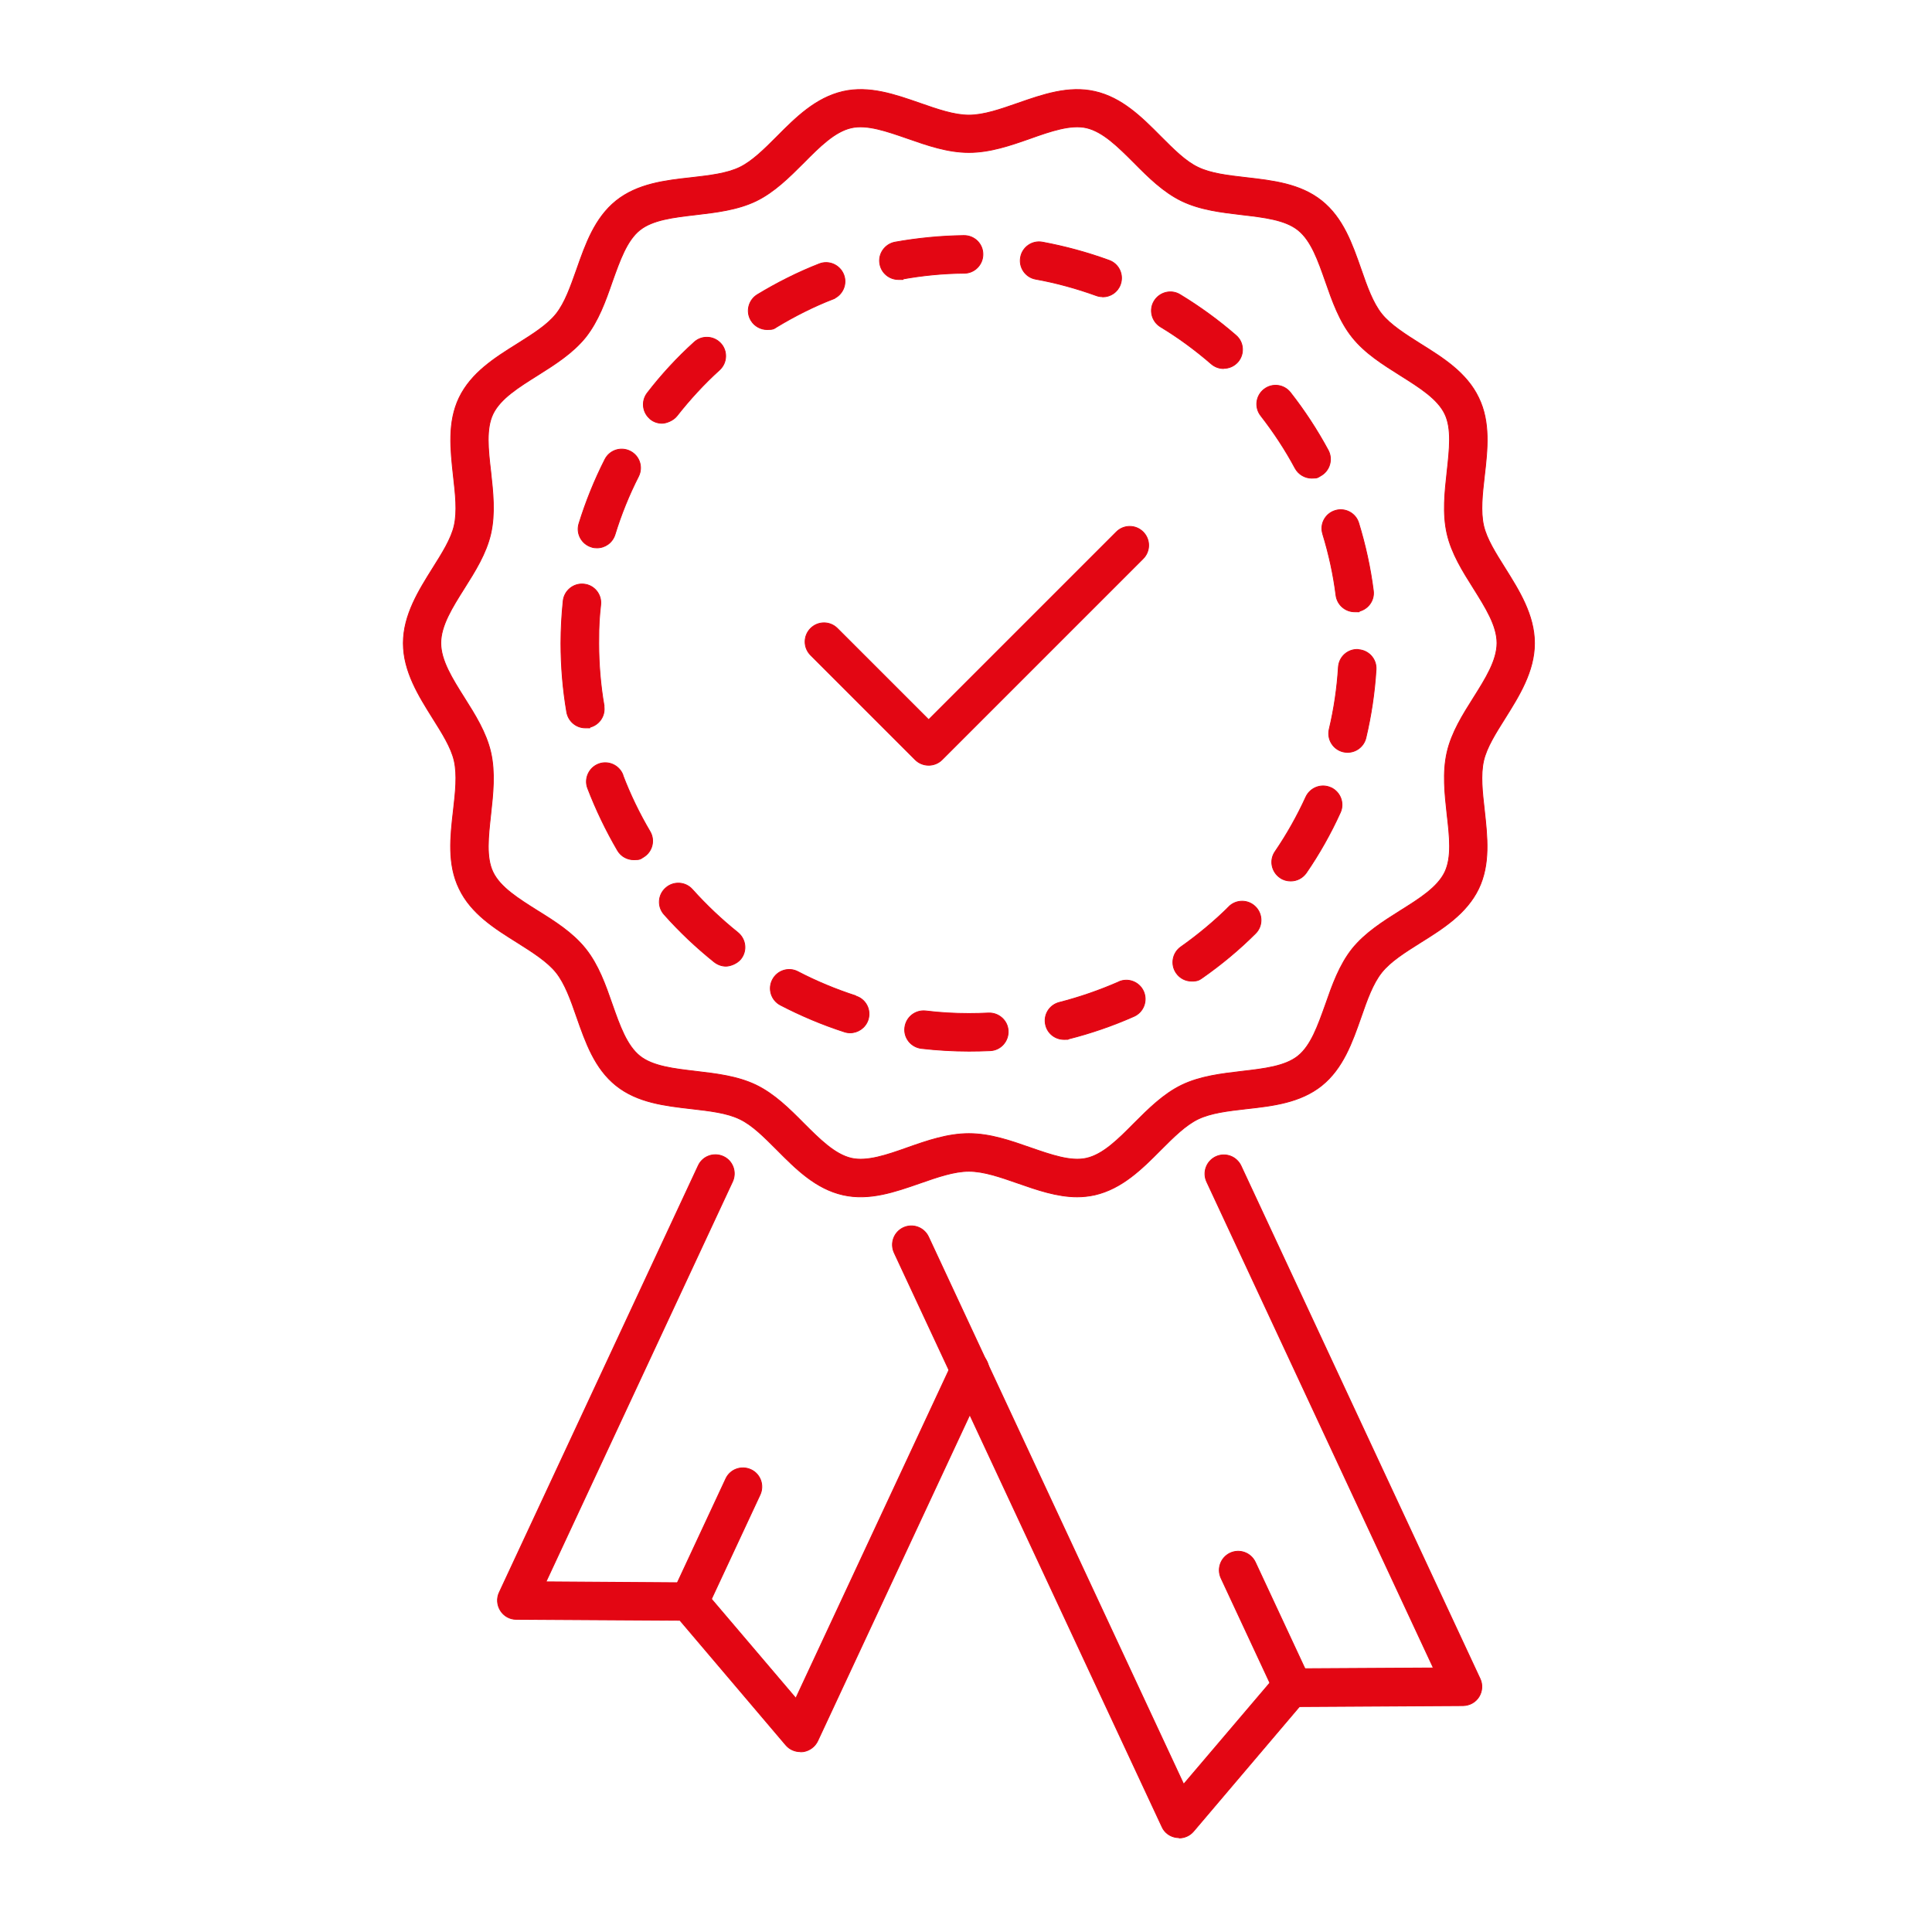 <?xml version="1.0" encoding="UTF-8"?>
<svg id="Livello_1" xmlns="http://www.w3.org/2000/svg" version="1.1" viewBox="0 0 1200 1200">
  <!-- Generator: Adobe Illustrator 29.0.1, SVG Export Plug-In . SVG Version: 2.1.0 Build 192)  -->
  <defs>
    <style>
      .st0 {
        fill: #e30613;
      }

      .st1 {
        fill: none;
        stroke: #e30613;
        stroke-miterlimit: 10;
        stroke-width: .5px;
      }
    </style>
  </defs>
  <path class="st0" d="M375.2,438.4c-2.2-12.7-3.3-25.8-3.3-38.8s.4-16.1,1.2-24c.7-6.4-4-12.2-10.4-12.8-6.4-.7-12.2,4-12.9,10.4-.9,8.7-1.4,17.6-1.4,26.4,0,14.3,1.2,28.7,3.6,42.7,1,5.7,5.9,9.8,11.5,9.8s1.3,0,2-.2c6.4-1.1,10.7-7.1,9.6-13.5"/>
  <path class="st1" d="M375.2,438.4c-2.2-12.7-3.3-25.8-3.3-38.8s.4-16.1,1.2-24c.7-6.4-4-12.2-10.4-12.8-6.4-.7-12.2,4-12.9,10.4-.9,8.7-1.4,17.6-1.4,26.4,0,14.3,1.2,28.7,3.6,42.7,1,5.7,5.9,9.8,11.5,9.8s1.3,0,2-.2c6.4-1.1,10.7-7.1,9.6-13.5Z"/>
  <path class="st0" d="M386.9,481.3c-2.3-6-9.1-9.1-15.1-6.8-6,2.3-9.1,9.1-6.8,15.1,5.1,13.3,11.4,26.4,18.6,38.7,2.2,3.7,6.1,5.7,10.1,5.7s4.1-.5,5.9-1.6c5.6-3.3,7.4-10.5,4.1-16-6.6-11.2-12.3-23-16.9-35.1"/>
  <path class="st1" d="M386.9,481.3c-2.3-6-9.1-9.1-15.1-6.8-6,2.3-9.1,9.1-6.8,15.1,5.1,13.3,11.4,26.4,18.6,38.7,2.2,3.7,6.1,5.7,10.1,5.7s4.1-.5,5.9-1.6c5.6-3.3,7.4-10.5,4.1-16-6.6-11.2-12.3-23-16.9-35.1Z"/>
  <path class="st0" d="M458.3,579.2c-10.1-8.1-19.6-17.1-28.3-26.8-4.3-4.8-11.7-5.2-16.5-.9-4.9,4.3-5.3,11.7-1,16.5,9.5,10.7,20,20.6,31.1,29.5,2.2,1.7,4.7,2.6,7.3,2.6s6.8-1.5,9.2-4.4c4.1-5.1,3.2-12.4-1.8-16.5"/>
  <path class="st1" d="M458.3,579.2c-10.1-8.1-19.6-17.1-28.3-26.8-4.3-4.8-11.7-5.2-16.5-.9-4.9,4.3-5.3,11.7-1,16.5,9.5,10.7,20,20.6,31.1,29.5,2.2,1.7,4.7,2.6,7.3,2.6s6.8-1.5,9.2-4.4c4.1-5.1,3.2-12.4-1.8-16.5Z"/>
  <path class="st0" d="M517.4,185.7c6-2.4,9-9.2,6.6-15.2-2.4-6-9.2-9-15.2-6.6-13.3,5.2-26.2,11.7-38.4,19.1-5.5,3.4-7.3,10.6-3.9,16.1,2.2,3.6,6.1,5.6,10,5.6s4.2-.5,6.1-1.7c11.1-6.7,22.8-12.6,34.9-17.3"/>
  <path class="st1" d="M517.4,185.7c6-2.4,9-9.2,6.6-15.2-2.4-6-9.2-9-15.2-6.6-13.3,5.2-26.2,11.7-38.4,19.1-5.5,3.4-7.3,10.6-3.9,16.1,2.2,3.6,6.1,5.6,10,5.6s4.2-.5,6.1-1.7c11.1-6.7,22.8-12.6,34.9-17.3Z"/>
  <path class="st0" d="M821.6,331.8c3.8,12.4,6.6,25.2,8.2,38,.8,5.9,5.8,10.2,11.6,10.2s1,0,1.5-.1c6.4-.8,11-6.7,10.1-13.1-1.8-14.2-4.9-28.3-9.1-42-1.9-6.2-8.5-9.6-14.6-7.7-6.2,1.9-9.7,8.5-7.7,14.6"/>
  <path class="st1" d="M821.6,331.8c3.8,12.4,6.6,25.2,8.2,38,.8,5.9,5.8,10.2,11.6,10.2s1,0,1.5-.1c6.4-.8,11-6.7,10.1-13.1-1.8-14.2-4.9-28.3-9.1-42-1.9-6.2-8.5-9.6-14.6-7.7-6.2,1.9-9.7,8.5-7.7,14.6Z"/>
  <path class="st0" d="M531.5,618.5c-12.3-4-24.4-9-35.9-15-5.7-3-12.8-.8-15.8,5-3,5.7-.8,12.8,5,15.8,12.7,6.6,26,12.2,39.6,16.6,1.2.4,2.4.6,3.6.6,5,0,9.6-3.2,11.2-8.1,2-6.2-1.4-12.8-7.6-14.7"/>
  <path class="st1" d="M531.5,618.5c-12.3-4-24.4-9-35.9-15-5.7-3-12.8-.8-15.8,5-3,5.7-.8,12.8,5,15.8,12.7,6.6,26,12.2,39.6,16.6,1.2.4,2.4.6,3.6.6,5,0,9.6-3.2,11.2-8.1,2-6.2-1.4-12.8-7.6-14.7Z"/>
  <path class="st0" d="M367.4,339.8c1.1.4,2.3.5,3.4.5,5,0,9.6-3.2,11.2-8.3,3.8-12.4,8.7-24.5,14.6-36.1,2.9-5.8.6-12.8-5.2-15.7-5.8-2.9-12.8-.6-15.7,5.2-6.5,12.8-11.9,26.2-16.1,39.8-1.9,6.2,1.6,12.7,7.8,14.6"/>
  <path class="st1" d="M367.4,339.8c1.1.4,2.3.5,3.4.5,5,0,9.6-3.2,11.2-8.3,3.8-12.4,8.7-24.5,14.6-36.1,2.9-5.8.6-12.8-5.2-15.7-5.8-2.9-12.8-.6-15.7,5.2-6.5,12.8-11.9,26.2-16.1,39.8-1.9,6.2,1.6,12.7,7.8,14.6Z"/>
  <path class="st0" d="M804.4,290.8c2.1,3.9,6.2,6.2,10.3,6.2s3.8-.5,5.5-1.4c5.7-3.1,7.8-10.2,4.8-15.9-6.8-12.6-14.7-24.7-23.5-35.9-4-5.1-11.3-6-16.4-2-5.1,4-6,11.3-2,16.4,8,10.3,15.2,21.2,21.3,32.6"/>
  <path class="st1" d="M804.4,290.8c2.1,3.9,6.2,6.2,10.3,6.2s3.8-.5,5.5-1.4c5.7-3.1,7.8-10.2,4.8-15.9-6.8-12.6-14.7-24.7-23.5-35.9-4-5.1-11.3-6-16.4-2-5.1,4-6,11.3-2,16.4,8,10.3,15.2,21.2,21.3,32.6Z"/>
  <path class="st0" d="M404,260.4c2.1,1.7,4.7,2.5,7.2,2.5s6.9-1.6,9.2-4.5c8-10.2,16.9-19.9,26.5-28.6,4.8-4.4,5.1-11.8.8-16.5-4.4-4.8-11.8-5.1-16.5-.8-10.6,9.6-20.4,20.2-29.1,31.5-4,5.1-3.1,12.5,2,16.4"/>
  <path class="st1" d="M404,260.4c2.1,1.7,4.7,2.5,7.2,2.5s6.9-1.6,9.2-4.5c8-10.2,16.9-19.9,26.5-28.6,4.8-4.4,5.1-11.8.8-16.5-4.4-4.8-11.8-5.1-16.5-.8-10.6,9.6-20.4,20.2-29.1,31.5-4,5.1-3.1,12.5,2,16.4Z"/>
  <path class="st0" d="M826.6,489.2c-5.9-2.7-12.8,0-15.5,5.8-5.4,11.8-11.8,23.2-19.1,33.9-3.7,5.3-2.3,12.6,3.1,16.3,2,1.4,4.3,2,6.6,2,3.8,0,7.4-1.8,9.7-5.1,8.1-11.8,15.2-24.4,21.1-37.4,2.7-5.9,0-12.8-5.8-15.5"/>
  <path class="st1" d="M826.6,489.2c-5.9-2.7-12.8,0-15.5,5.8-5.4,11.8-11.8,23.2-19.1,33.9-3.7,5.3-2.3,12.6,3.1,16.3,2,1.4,4.3,2,6.6,2,3.8,0,7.4-1.8,9.7-5.1,8.1-11.8,15.2-24.4,21.1-37.4,2.7-5.9,0-12.8-5.8-15.5Z"/>
  <path class="st0" d="M763.4,563.1c-9.2,9.1-19.3,17.5-29.9,25-5.3,3.7-6.6,11-2.9,16.3,2.3,3.3,5.9,5,9.6,5s4.7-.7,6.7-2.1c11.7-8.2,22.8-17.4,32.9-27.5,4.6-4.5,4.6-12,0-16.6s-12-4.6-16.6,0"/>
  <path class="st1" d="M763.4,563.1c-9.2,9.1-19.3,17.5-29.9,25-5.3,3.7-6.6,11-2.9,16.3,2.3,3.3,5.9,5,9.6,5s4.7-.7,6.7-2.1c11.7-8.2,22.8-17.4,32.9-27.5,4.6-4.5,4.6-12,0-16.6s-12-4.6-16.6,0Z"/>
  <path class="st0" d="M610.5,157.9c0-6.5-5.3-11.7-11.9-11.6-14.3.2-28.7,1.6-42.7,4.1-6.3,1.2-10.6,7.3-9.4,13.6,1,5.6,5.9,9.6,11.5,9.6s1.4,0,2.1-.2c12.7-2.3,25.7-3.6,38.8-3.7,6.5,0,11.7-5.4,11.6-11.9"/>
  <path class="st1" d="M610.5,157.9c0-6.5-5.3-11.7-11.9-11.6-14.3.2-28.7,1.6-42.7,4.1-6.3,1.2-10.6,7.3-9.4,13.6,1,5.6,5.9,9.6,11.5,9.6s1.4,0,2.1-.2c12.7-2.3,25.7-3.6,38.8-3.7,6.5,0,11.7-5.4,11.6-11.9Z"/>
  <path class="st0" d="M760.1,228.8c3.3,0,6.5-1.4,8.8-4,4.2-4.9,3.7-12.3-1.2-16.5-10.8-9.4-22.5-17.9-34.7-25.3-5.5-3.4-12.7-1.6-16.1,3.9-3.4,5.5-1.6,12.7,3.9,16.1,11.1,6.7,21.7,14.5,31.5,23,2.2,1.9,4.9,2.9,7.7,2.9"/>
  <path class="st1" d="M760.1,228.8c3.3,0,6.5-1.4,8.8-4,4.2-4.9,3.7-12.3-1.2-16.5-10.8-9.4-22.5-17.9-34.7-25.3-5.5-3.4-12.7-1.6-16.1,3.9-3.4,5.5-1.6,12.7,3.9,16.1,11.1,6.7,21.7,14.5,31.5,23,2.2,1.9,4.9,2.9,7.7,2.9Z"/>
  <path class="st0" d="M843.7,403.4c-6.5-.4-12,4.5-12.4,11-.8,13-2.7,25.9-5.7,38.5-1.5,6.3,2.4,12.6,8.7,14.1.9.2,1.8.3,2.7.3,5.3,0,10.1-3.6,11.4-9,3.3-13.9,5.4-28.1,6.3-42.4.4-6.5-4.5-12-11-12.4"/>
  <path class="st1" d="M843.7,403.4c-6.5-.4-12,4.5-12.4,11-.8,13-2.7,25.9-5.7,38.5-1.5,6.3,2.4,12.6,8.7,14.1.9.2,1.8.3,2.7.3,5.3,0,10.1-3.6,11.4-9,3.3-13.9,5.4-28.1,6.3-42.4.4-6.5-4.5-12-11-12.4Z"/>
  <path class="st0" d="M613.9,629.2c-4,.2-8.1.3-12.1.3h0c-9,0-18-.5-26.8-1.6-6.4-.7-12.2,3.8-13,10.3-.8,6.4,3.8,12.2,10.3,13,9.7,1.1,19.7,1.7,29.5,1.7h0c4.4,0,8.9-.1,13.3-.3,6.5-.3,11.4-5.9,11.1-12.3-.3-6.5-5.9-11.4-12.3-11.1"/>
  <path class="st1" d="M613.9,629.2c-4,.2-8.1.3-12.1.3h0c-9,0-18-.5-26.8-1.6-6.4-.7-12.2,3.8-13,10.3-.8,6.4,3.8,12.2,10.3,13,9.7,1.1,19.7,1.7,29.5,1.7h0c4.4,0,8.9-.1,13.3-.3,6.5-.3,11.4-5.9,11.1-12.3-.3-6.5-5.9-11.4-12.3-11.1Z"/>
  <path class="st0" d="M694.8,609.9c-11.9,5.2-24.3,9.5-36.8,12.7-6.3,1.6-10.1,7.9-8.5,14.2,1.3,5.3,6.1,8.8,11.3,8.8s1.9-.1,2.9-.3c13.9-3.5,27.5-8.2,40.6-14,5.9-2.6,8.6-9.5,6-15.5-2.6-5.9-9.5-8.6-15.4-6"/>
  <path class="st1" d="M694.8,609.9c-11.9,5.2-24.3,9.5-36.8,12.7-6.3,1.6-10.1,7.9-8.5,14.2,1.3,5.3,6.1,8.8,11.3,8.8s1.9-.1,2.9-.3c13.9-3.5,27.5-8.2,40.6-14,5.9-2.6,8.6-9.5,6-15.5-2.6-5.9-9.5-8.6-15.4-6Z"/>
  <path class="st0" d="M684.9,184.4c4.8,0,9.3-2.9,11-7.7,2.2-6.1-.9-12.8-7-15-13.4-4.9-27.4-8.7-41.4-11.3-6.4-1.2-12.5,3.1-13.6,9.4-1.2,6.4,3.1,12.5,9.4,13.6,12.8,2.3,25.4,5.8,37.6,10.2,1.3.5,2.7.7,4,.7"/>
  <path class="st1" d="M684.9,184.4c4.8,0,9.3-2.9,11-7.7,2.2-6.1-.9-12.8-7-15-13.4-4.9-27.4-8.7-41.4-11.3-6.4-1.2-12.5,3.1-13.6,9.4-1.2,6.4,3.1,12.5,9.4,13.6,12.8,2.3,25.4,5.8,37.6,10.2,1.3.5,2.7.7,4,.7Z"/>
  <path class="st0" d="M601.8,704.1c13.2,0,25.8,4.4,38.1,8.7,13,4.5,25.2,8.8,34.9,6.6,10.3-2.3,19.7-11.7,29.6-21.7,8.9-8.9,18.2-18.2,29.5-23.7,11.6-5.6,24.8-7.1,37.5-8.6,13.8-1.6,26.8-3.1,34.8-9.5,8.1-6.5,12.4-18.9,17.1-32,4.2-12.1,8.6-24.5,16.6-34.6,8-9.9,19.1-16.9,29.9-23.7,11.8-7.4,23-14.4,27.6-23.9,4.4-9.2,3-22.1,1.4-35.8-1.4-12.8-2.9-26,0-38.7,2.8-12.2,9.7-23.2,16.4-33.8,7.5-11.9,14.6-23.2,14.6-34s-7.1-22-14.6-34c-6.7-10.6-13.6-21.6-16.4-33.8-2.9-12.7-1.4-25.9,0-38.7,1.5-13.7,3-26.7-1.4-35.8-4.5-9.4-15.7-16.4-27.6-23.9-10.8-6.8-21.9-13.7-29.9-23.7-8-10-12.4-22.5-16.6-34.6-4.6-13.1-8.9-25.5-17.1-32-8-6.4-21.1-7.9-34.8-9.5-12.7-1.5-25.9-3-37.5-8.6-11.3-5.5-20.6-14.7-29.5-23.7-9.9-9.9-19.3-19.3-29.6-21.7-9.7-2.2-22,2-34.9,6.6-12.2,4.3-24.9,8.7-38.1,8.7s-25.8-4.4-38.1-8.7c-13-4.5-25.2-8.8-34.9-6.6-10.3,2.3-19.7,11.7-29.6,21.7-8.9,8.9-18.2,18.2-29.5,23.7-11.6,5.6-24.8,7.1-37.5,8.6-13.8,1.6-26.8,3.1-34.8,9.5-8.1,6.5-12.4,18.9-17.1,32-4.2,12.1-8.6,24.5-16.6,34.6-8,9.9-19.1,16.9-29.9,23.7-11.8,7.4-23,14.4-27.6,23.9-4.4,9.1-3,22.1-1.4,35.8,1.4,12.8,2.9,26,0,38.7-2.8,12.2-9.7,23.2-16.4,33.8-7.5,11.9-14.6,23.2-14.6,34s7.1,22.1,14.6,34c6.7,10.6,13.6,21.6,16.4,33.8,2.9,12.7,1.4,25.9,0,38.7-1.5,13.7-3,26.7,1.4,35.8,4.5,9.4,15.7,16.4,27.6,23.9,10.8,6.7,21.9,13.7,29.9,23.7,8,10,12.4,22.5,16.6,34.6,4.6,13.1,9,25.5,17.1,32,8,6.4,21.1,7.9,34.8,9.5,12.7,1.5,25.9,3,37.5,8.6,11.3,5.5,20.6,14.7,29.5,23.7,9.9,9.9,19.3,19.3,29.6,21.7,9.7,2.2,22-2,34.9-6.6,12.2-4.3,24.9-8.7,38.1-8.7M669.1,743.4c-12.5,0-24.9-4.3-36.9-8.5-10.9-3.8-21.2-7.4-30.4-7.4s-19.5,3.6-30.4,7.4c-15.5,5.4-31.5,11-47.8,7.3-16.9-3.8-29.2-16.1-41-28-7.9-7.9-15.3-15.4-23.1-19.1-8-3.9-18.7-5.1-30-6.4-16.5-1.9-33.5-3.8-46.8-14.4-13.4-10.7-19-26.9-24.5-42.6-3.7-10.7-7.3-20.8-12.8-27.7-5.5-6.8-14.5-12.5-24-18.5-14.1-8.8-28.8-18-36.2-33.5-7.4-15.2-5.5-32.2-3.6-48.6,1.3-11.3,2.5-22.1.5-30.9-1.9-8.3-7.5-17.1-13.4-26.5-8.5-13.6-18.2-28.9-18.2-46.5s9.7-32.9,18.2-46.5c5.9-9.4,11.5-18.2,13.4-26.5,2-8.8.8-19.5-.5-30.9-1.8-16.4-3.7-33.4,3.6-48.6,7.5-15.5,22.1-24.7,36.2-33.5,9.5-6,18.5-11.6,24-18.5,5.5-6.9,9-17,12.8-27.7,5.5-15.7,11.2-31.9,24.5-42.6,13.3-10.6,30.3-12.6,46.8-14.4,11.3-1.3,21.9-2.5,30-6.4,7.8-3.8,15.2-11.2,23.1-19.1,11.8-11.9,24.1-24.1,41-28,16.3-3.7,32.3,1.9,47.8,7.3,10.9,3.8,21.2,7.4,30.4,7.4s19.5-3.6,30.4-7.4c15.5-5.4,31.5-11,47.8-7.3,16.9,3.8,29.2,16.1,41,28,7.9,7.9,15.3,15.4,23.1,19.1,8,3.9,18.7,5.1,30,6.4,16.5,1.9,33.5,3.8,46.8,14.4,13.4,10.7,19,26.9,24.5,42.6,3.7,10.7,7.3,20.8,12.8,27.7,5.5,6.8,14.5,12.5,24,18.5,14.1,8.8,28.8,18,36.2,33.5,7.4,15.2,5.5,32.2,3.6,48.6-1.3,11.3-2.5,22.1-.5,30.9,1.9,8.3,7.5,17.1,13.4,26.5,8.5,13.6,18.2,28.9,18.2,46.5s-9.7,32.9-18.2,46.5c-5.9,9.4-11.5,18.2-13.4,26.5-2,8.8-.8,19.5.5,30.9,1.8,16.4,3.7,33.4-3.6,48.6-7.5,15.5-22.1,24.7-36.2,33.5-9.5,6-18.5,11.6-24,18.5-5.5,6.9-9.1,17-12.8,27.7-5.5,15.7-11.2,31.9-24.5,42.6-13.3,10.6-30.3,12.6-46.8,14.4-11.3,1.3-21.9,2.5-30,6.4-7.8,3.8-15.2,11.2-23.1,19.1-11.8,11.9-24.1,24.1-41,28-3.7.8-7.3,1.2-11,1.2"/>
  <path class="st1" d="M601.8,704.1c13.2,0,25.8,4.4,38.1,8.7,13,4.5,25.2,8.8,34.9,6.6,10.3-2.3,19.7-11.7,29.6-21.7,8.9-8.9,18.2-18.2,29.5-23.7,11.6-5.6,24.8-7.1,37.5-8.6,13.8-1.6,26.8-3.1,34.8-9.5,8.1-6.5,12.4-18.9,17.1-32,4.2-12.1,8.6-24.5,16.6-34.6,8-9.9,19.1-16.9,29.9-23.7,11.8-7.4,23-14.4,27.6-23.9,4.4-9.2,3-22.1,1.4-35.8-1.4-12.8-2.9-26,0-38.7,2.8-12.2,9.7-23.2,16.4-33.8,7.5-11.9,14.6-23.2,14.6-34s-7.1-22-14.6-34c-6.7-10.6-13.6-21.6-16.4-33.8-2.9-12.7-1.4-25.9,0-38.7,1.5-13.7,3-26.7-1.4-35.8-4.5-9.4-15.7-16.4-27.6-23.9-10.8-6.8-21.9-13.7-29.9-23.7-8-10-12.4-22.5-16.6-34.6-4.6-13.1-8.9-25.5-17.1-32-8-6.4-21.1-7.9-34.8-9.5-12.7-1.5-25.9-3-37.5-8.6-11.3-5.5-20.6-14.7-29.5-23.7-9.9-9.9-19.3-19.3-29.6-21.7-9.7-2.2-22,2-34.9,6.6-12.2,4.3-24.9,8.7-38.1,8.7s-25.8-4.4-38.1-8.7c-13-4.5-25.2-8.8-34.9-6.6-10.3,2.3-19.7,11.7-29.6,21.7-8.9,8.9-18.2,18.2-29.5,23.7-11.6,5.6-24.8,7.1-37.5,8.6-13.8,1.6-26.8,3.1-34.8,9.5-8.1,6.5-12.4,18.9-17.1,32-4.2,12.1-8.6,24.5-16.6,34.6-8,9.9-19.1,16.9-29.9,23.7-11.8,7.4-23,14.4-27.6,23.9-4.4,9.1-3,22.1-1.4,35.8,1.4,12.8,2.9,26,0,38.7-2.8,12.2-9.7,23.2-16.4,33.8-7.5,11.9-14.6,23.2-14.6,34s7.1,22.1,14.6,34c6.7,10.6,13.6,21.6,16.4,33.8,2.9,12.7,1.4,25.9,0,38.7-1.5,13.7-3,26.7,1.4,35.8,4.5,9.4,15.7,16.4,27.6,23.9,10.8,6.7,21.9,13.7,29.9,23.7,8,10,12.4,22.5,16.6,34.6,4.6,13.1,9,25.5,17.1,32,8,6.4,21.1,7.9,34.8,9.5,12.7,1.5,25.9,3,37.5,8.6,11.3,5.5,20.6,14.7,29.5,23.7,9.9,9.9,19.3,19.3,29.6,21.7,9.7,2.2,22-2,34.9-6.6,12.2-4.3,24.9-8.7,38.1-8.7ZM669.1,743.4c-12.5,0-24.9-4.3-36.9-8.5-10.9-3.8-21.2-7.4-30.4-7.4s-19.5,3.6-30.4,7.4c-15.5,5.4-31.5,11-47.8,7.3-16.9-3.8-29.2-16.1-41-28-7.9-7.9-15.3-15.4-23.1-19.1-8-3.9-18.7-5.1-30-6.4-16.5-1.9-33.5-3.8-46.8-14.4-13.4-10.7-19-26.9-24.5-42.6-3.7-10.7-7.3-20.8-12.8-27.7-5.5-6.8-14.5-12.5-24-18.5-14.1-8.8-28.8-18-36.2-33.5-7.4-15.2-5.5-32.2-3.6-48.6,1.3-11.3,2.5-22.1.5-30.9-1.9-8.3-7.5-17.1-13.4-26.5-8.5-13.6-18.2-28.9-18.2-46.5s9.7-32.9,18.2-46.5c5.9-9.4,11.5-18.2,13.4-26.5,2-8.8.8-19.5-.5-30.9-1.8-16.4-3.7-33.4,3.6-48.6,7.5-15.5,22.1-24.7,36.2-33.5,9.5-6,18.5-11.6,24-18.5,5.5-6.9,9-17,12.8-27.7,5.5-15.7,11.2-31.9,24.5-42.6,13.3-10.6,30.3-12.6,46.8-14.4,11.3-1.3,21.9-2.5,30-6.4,7.8-3.8,15.2-11.2,23.1-19.1,11.8-11.9,24.1-24.1,41-28,16.3-3.7,32.3,1.9,47.8,7.3,10.9,3.8,21.2,7.4,30.4,7.4s19.5-3.6,30.4-7.4c15.5-5.4,31.5-11,47.8-7.3,16.9,3.8,29.2,16.1,41,28,7.9,7.9,15.3,15.4,23.1,19.1,8,3.9,18.7,5.1,30,6.4,16.5,1.9,33.5,3.8,46.8,14.4,13.4,10.7,19,26.9,24.5,42.6,3.7,10.7,7.3,20.8,12.8,27.7,5.5,6.8,14.5,12.5,24,18.5,14.1,8.8,28.8,18,36.2,33.5,7.4,15.2,5.5,32.2,3.6,48.6-1.3,11.3-2.5,22.1-.5,30.9,1.9,8.3,7.5,17.1,13.4,26.5,8.5,13.6,18.2,28.9,18.2,46.5s-9.7,32.9-18.2,46.5c-5.9,9.4-11.5,18.2-13.4,26.5-2,8.8-.8,19.5.5,30.9,1.8,16.4,3.7,33.4-3.6,48.6-7.5,15.5-22.1,24.7-36.2,33.5-9.5,6-18.5,11.6-24,18.5-5.5,6.9-9.1,17-12.8,27.7-5.5,15.7-11.2,31.9-24.5,42.6-13.3,10.6-30.3,12.6-46.8,14.4-11.3,1.3-21.9,2.5-30,6.4-7.8,3.8-15.2,11.2-23.1,19.1-11.8,11.9-24.1,24.1-41,28-3.7.8-7.3,1.2-11,1.2Z"/>
  <path class="st0" d="M576.8,475.3c-3.1,0-6.1-1.2-8.3-3.4l-65-65c-4.6-4.6-4.6-12,0-16.6,4.6-4.6,12-4.6,16.6,0l56.7,56.7,116.6-116.6c4.6-4.6,12-4.6,16.6,0,4.6,4.6,4.6,12,0,16.6l-124.9,124.9c-2.2,2.2-5.2,3.4-8.3,3.4"/>
  <path class="st1" d="M576.8,475.3c-3.1,0-6.1-1.2-8.3-3.4l-65-65c-4.6-4.6-4.6-12,0-16.6,4.6-4.6,12-4.6,16.6,0l56.7,56.7,116.6-116.6c4.6-4.6,12-4.6,16.6,0,4.6,4.6,4.6,12,0,16.6l-124.9,124.9c-2.2,2.2-5.2,3.4-8.3,3.4Z"/>
  <path class="st0" d="M732.3,1141.4c-.5,0-1,0-1.6-.1-3.9-.5-7.4-3-9-6.7l-166.3-356.5c-2.7-5.9-.2-12.8,5.7-15.6,5.9-2.7,12.8-.2,15.6,5.7l158.5,340,57.5-67.6c2.2-2.6,5.4-4.1,8.8-4.1l88.8-.5-140.8-302c-2.7-5.9-.2-12.8,5.7-15.6,5.9-2.7,12.8-.2,15.6,5.7l148.5,318.6c1.7,3.6,1.4,7.8-.7,11.2-2.1,3.4-5.8,5.4-9.8,5.5l-101.7.6-65.8,77.5c-2.2,2.6-5.5,4.1-8.9,4.1"/>
  <path class="st1" d="M732.3,1141.4c-.5,0-1,0-1.6-.1-3.9-.5-7.4-3-9-6.7l-166.3-356.5c-2.7-5.9-.2-12.8,5.7-15.6,5.9-2.7,12.8-.2,15.6,5.7l158.5,340,57.5-67.6c2.2-2.6,5.4-4.1,8.8-4.1l88.8-.5-140.8-302c-2.7-5.9-.2-12.8,5.7-15.6,5.9-2.7,12.8-.2,15.6,5.7l148.5,318.6c1.7,3.6,1.4,7.8-.7,11.2-2.1,3.4-5.8,5.4-9.8,5.5l-101.7.6-65.8,77.5c-2.2,2.6-5.5,4.1-8.9,4.1Z"/>
  <path class="st0" d="M497,1088c-3.4,0-6.7-1.5-8.9-4.1l-65.8-77.5-101.7-.6c-4,0-7.7-2.1-9.8-5.5-2.1-3.4-2.4-7.6-.7-11.2l123.6-265.1c2.7-5.9,9.7-8.4,15.6-5.7,5.9,2.7,8.4,9.7,5.7,15.6l-115.9,248.6,88.8.6c3.4,0,6.7,1.5,8.9,4.1l57.5,67.6,97.5-209c2.7-5.9,9.7-8.4,15.6-5.7,5.9,2.7,8.4,9.7,5.7,15.6l-105.2,225.6c-1.7,3.6-5.1,6.1-9,6.7-.5,0-1.1.1-1.6.1"/>
  <path class="st1" d="M497,1088c-3.4,0-6.7-1.5-8.9-4.1l-65.8-77.5-101.7-.6c-4,0-7.7-2.1-9.8-5.5-2.1-3.4-2.4-7.6-.7-11.2l123.6-265.1c2.7-5.9,9.7-8.4,15.6-5.7,5.9,2.7,8.4,9.7,5.7,15.6l-115.9,248.6,88.8.6c3.4,0,6.7,1.5,8.9,4.1l57.5,67.6,97.5-209c2.7-5.9,9.7-8.4,15.6-5.7,5.9,2.7,8.4,9.7,5.7,15.6l-105.2,225.6c-1.7,3.6-5.1,6.1-9,6.7-.5,0-1.1.1-1.6.1Z"/>
  <path class="st0" d="M802.1,1058c-4.4,0-8.6-2.5-10.6-6.8l-33.1-71c-2.7-5.9-.2-12.8,5.7-15.6,5.9-2.7,12.8-.2,15.6,5.7l33.1,71c2.7,5.9.2,12.8-5.7,15.6-1.6.7-3.3,1.1-4.9,1.1"/>
  <path class="st1" d="M802.1,1058c-4.4,0-8.6-2.5-10.6-6.8l-33.1-71c-2.7-5.9-.2-12.8,5.7-15.6,5.9-2.7,12.8-.2,15.6,5.7l33.1,71c2.7,5.9.2,12.8-5.7,15.6-1.6.7-3.3,1.1-4.9,1.1Z"/>
  <path class="st0" d="M428.3,1006.2c-1.6,0-3.3-.4-4.9-1.1-5.9-2.7-8.4-9.7-5.7-15.6l33.1-71c2.7-5.9,9.7-8.4,15.6-5.7,5.9,2.7,8.4,9.7,5.7,15.6l-33.1,71c-2,4.3-6.2,6.8-10.6,6.8"/>
  <path class="st1" d="M428.3,1006.2c-1.6,0-3.3-.4-4.9-1.1-5.9-2.7-8.4-9.7-5.7-15.6l33.1-71c2.7-5.9,9.7-8.4,15.6-5.7,5.9,2.7,8.4,9.7,5.7,15.6l-33.1,71c-2,4.3-6.2,6.8-10.6,6.8Z"/>
</svg>